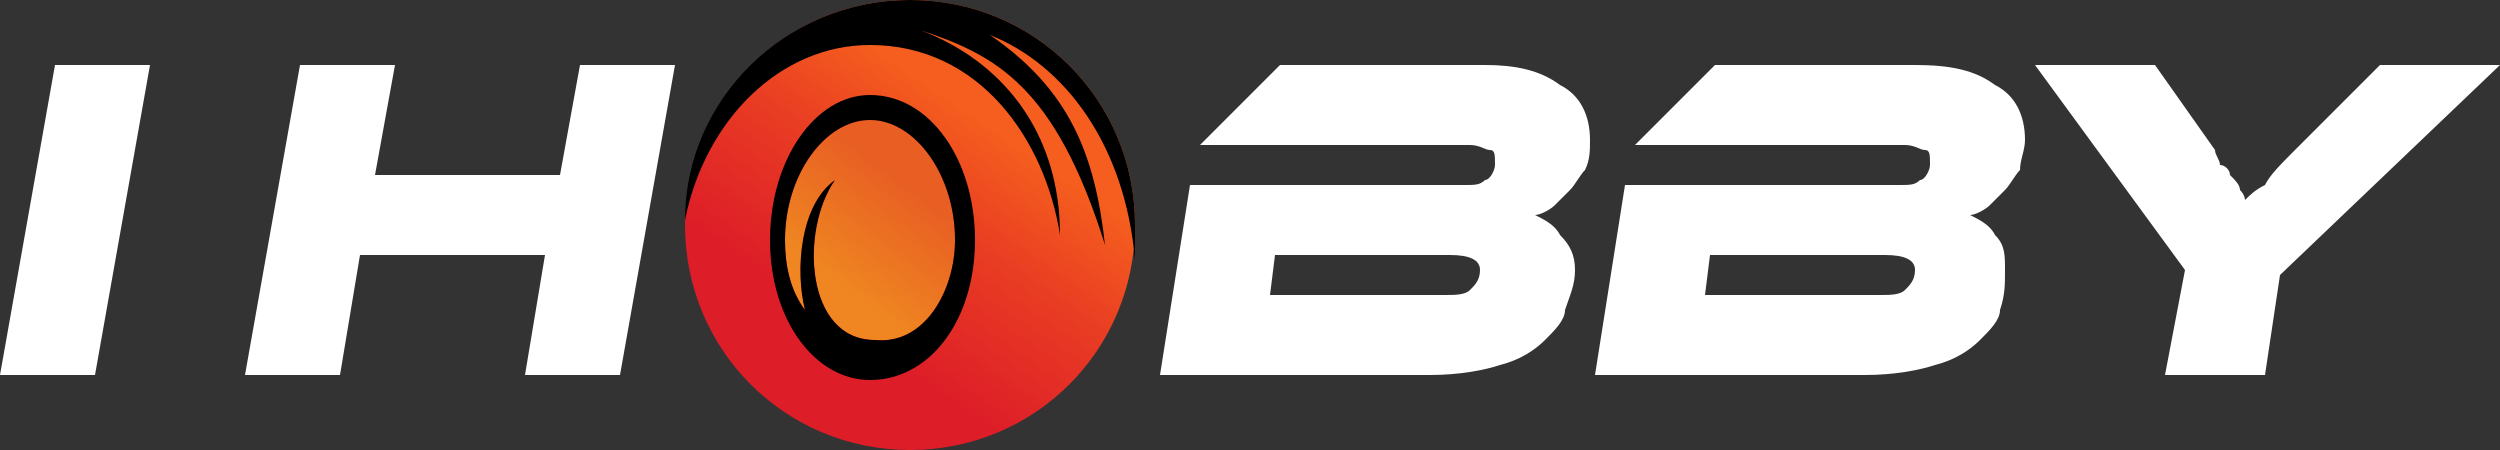 <?xml version="1.0" encoding="UTF-8"?>
<!DOCTYPE svg PUBLIC "-//W3C//DTD SVG 1.1//EN" "http://www.w3.org/Graphics/SVG/1.1/DTD/svg11.dtd">
<!-- Creator: CorelDRAW X7 -->
<svg xmlns="http://www.w3.org/2000/svg" xml:space="preserve" width="500px" height="90px" version="1.1" style="shape-rendering:geometricPrecision; text-rendering:geometricPrecision; image-rendering:optimizeQuality; fill-rule:evenodd; clip-rule:evenodd"
viewBox="0 0 500 90"
 xmlns:xlink="http://www.w3.org/1999/xlink">
 <rect x="0" y="0" width="500" height="90" fill="#333333" stroke="none"/>
 <defs>
  <style type="text/css">
   <![CDATA[
    .fil3 {fill:black}
    .fil0 {fill:white;fill-rule:nonzero}
    .fil1 {fill:url(#id0)}
    .fil2 {fill:url(#id1)}
   ]]>
  </style>
  <linearGradient id="id0" gradientUnits="userSpaceOnUse" x1="167.913" y1="65.756" x2="196.357" y2="24.242">
   <stop offset="0" style="stop-opacity:1; stop-color:#DD1D28"/>
   <stop offset="0.58" style="stop-opacity:1; stop-color:#E93D23"/>
   <stop offset="1" style="stop-opacity:1; stop-color:#F55E1E"/>
  </linearGradient>
  <linearGradient id="id1" gradientUnits="userSpaceOnUse" x1="166.523" y1="55.975" x2="181.222" y2="36.509">
   <stop offset="0" style="stop-opacity:1; stop-color:#EF8621"/>
   <stop offset="1" style="stop-opacity:1; stop-color:#E85E23"/>
  </linearGradient>
 </defs>
 <g id="Layer_x0020_1">
  <g id="_1621968264096">
   <path class="fil0" d="M19 75l-19 0 11 -62 19 0 -11 62zm105 0l-19 0 4 -24 -37 0 -4 24 -19 0 11 -62 19 0 -4 22 37 0 4 -22 19 0 -11 62zm183 -32c2,1 4,2 5,4 2,2 3,4 3,7 0,3 -1,5 -2,8 0,2 -2,4 -4,6 -2,2 -5,4 -9,5 -3,1 -8,2 -14,2l-54 0 6 -38 55 0c2,0 3,0 4,-1 1,0 2,-2 2,-3 0,-2 0,-3 -1,-3 -1,0 -2,-1 -4,-1l-54 0 16 -16 41 0c6,0 11,1 15,4 4,2 6,6 6,11 0,2 0,4 -1,6 -1,1 -2,3 -3,4 -1,1 -2,2 -3,3 -1,1 -3,2 -4,2zm-52 8l-1 8 35 0c2,0 4,0 5,-1 1,-1 2,-2 2,-4 0,-2 -2,-3 -6,-3l-35 0zm139 -8c2,1 4,2 5,4 2,2 2,4 2,7 0,3 0,5 -1,8 0,2 -2,4 -4,6 -2,2 -5,4 -9,5 -3,1 -8,2 -14,2l-54 0 6 -38 55 0c2,0 3,0 4,-1 1,0 2,-2 2,-3 0,-2 0,-3 -1,-3 -1,0 -2,-1 -4,-1l-54 0 16 -16 40 0c7,0 12,1 16,4 4,2 6,6 6,11 0,2 -1,4 -1,6 -1,1 -2,3 -3,4 -1,1 -2,2 -3,3 -1,1 -3,2 -4,2zm-52 8l-1 8 35 0c2,0 4,0 5,-1 1,-1 2,-2 2,-4 0,-2 -2,-3 -6,-3l-35 0zm158 -38l-44 42 -3 20 -20 0 4 -21 -30 -41 24 0 12 17c0,1 1,2 1,3 1,0 2,1 2,2 1,1 2,2 2,3 1,1 1,2 1,2 1,-1 2,-2 4,-3 1,-2 3,-4 6,-7l17 -17 24 0z"/>
   <path class="fil1" d="M182 0c25,0 45,20 45,45 0,25 -20,45 -45,45 -25,0 -45,-20 -45,-45 0,-25 20,-45 45,-45z"/>
   <path class="fil2" d="M174 24c9,0 17,11 17,24 0,10 -6,21 -16,20 -14,0 -15,-22 -8,-32 -7,5 -8,18 -6,26 -3,-4 -4,-9 -4,-14 0,-13 8,-24 17,-24z"/>
   <path class="fil3" d="M174 19c12,0 21,13 21,29 0,16 -9,28 -21,28 -11,0 -20,-12 -20,-28 0,-16 9,-29 20,-29zm0 5c9,0 17,11 17,24 0,10 -6,21 -16,20 -14,0 -15,-22 -8,-32 -7,5 -8,18 -6,26 -3,-4 -4,-9 -4,-14 0,-13 8,-24 17,-24z"/>
   <path class="fil3" d="M182 0c25,0 45,20 45,45 0,1 0,2 0,4 0,1 0,2 0,3 -2,-23 -14,-39 -29,-45 16,11 21,24 23,42 -10,-32 -22,-38 -37,-43 16,6 28,20 28,41l0 0c-3,-19 -16,-38 -38,-38 -18,0 -33,15 -37,35 0,-24 20,-44 45,-44z"/>
  </g>
 </g>
</svg>
